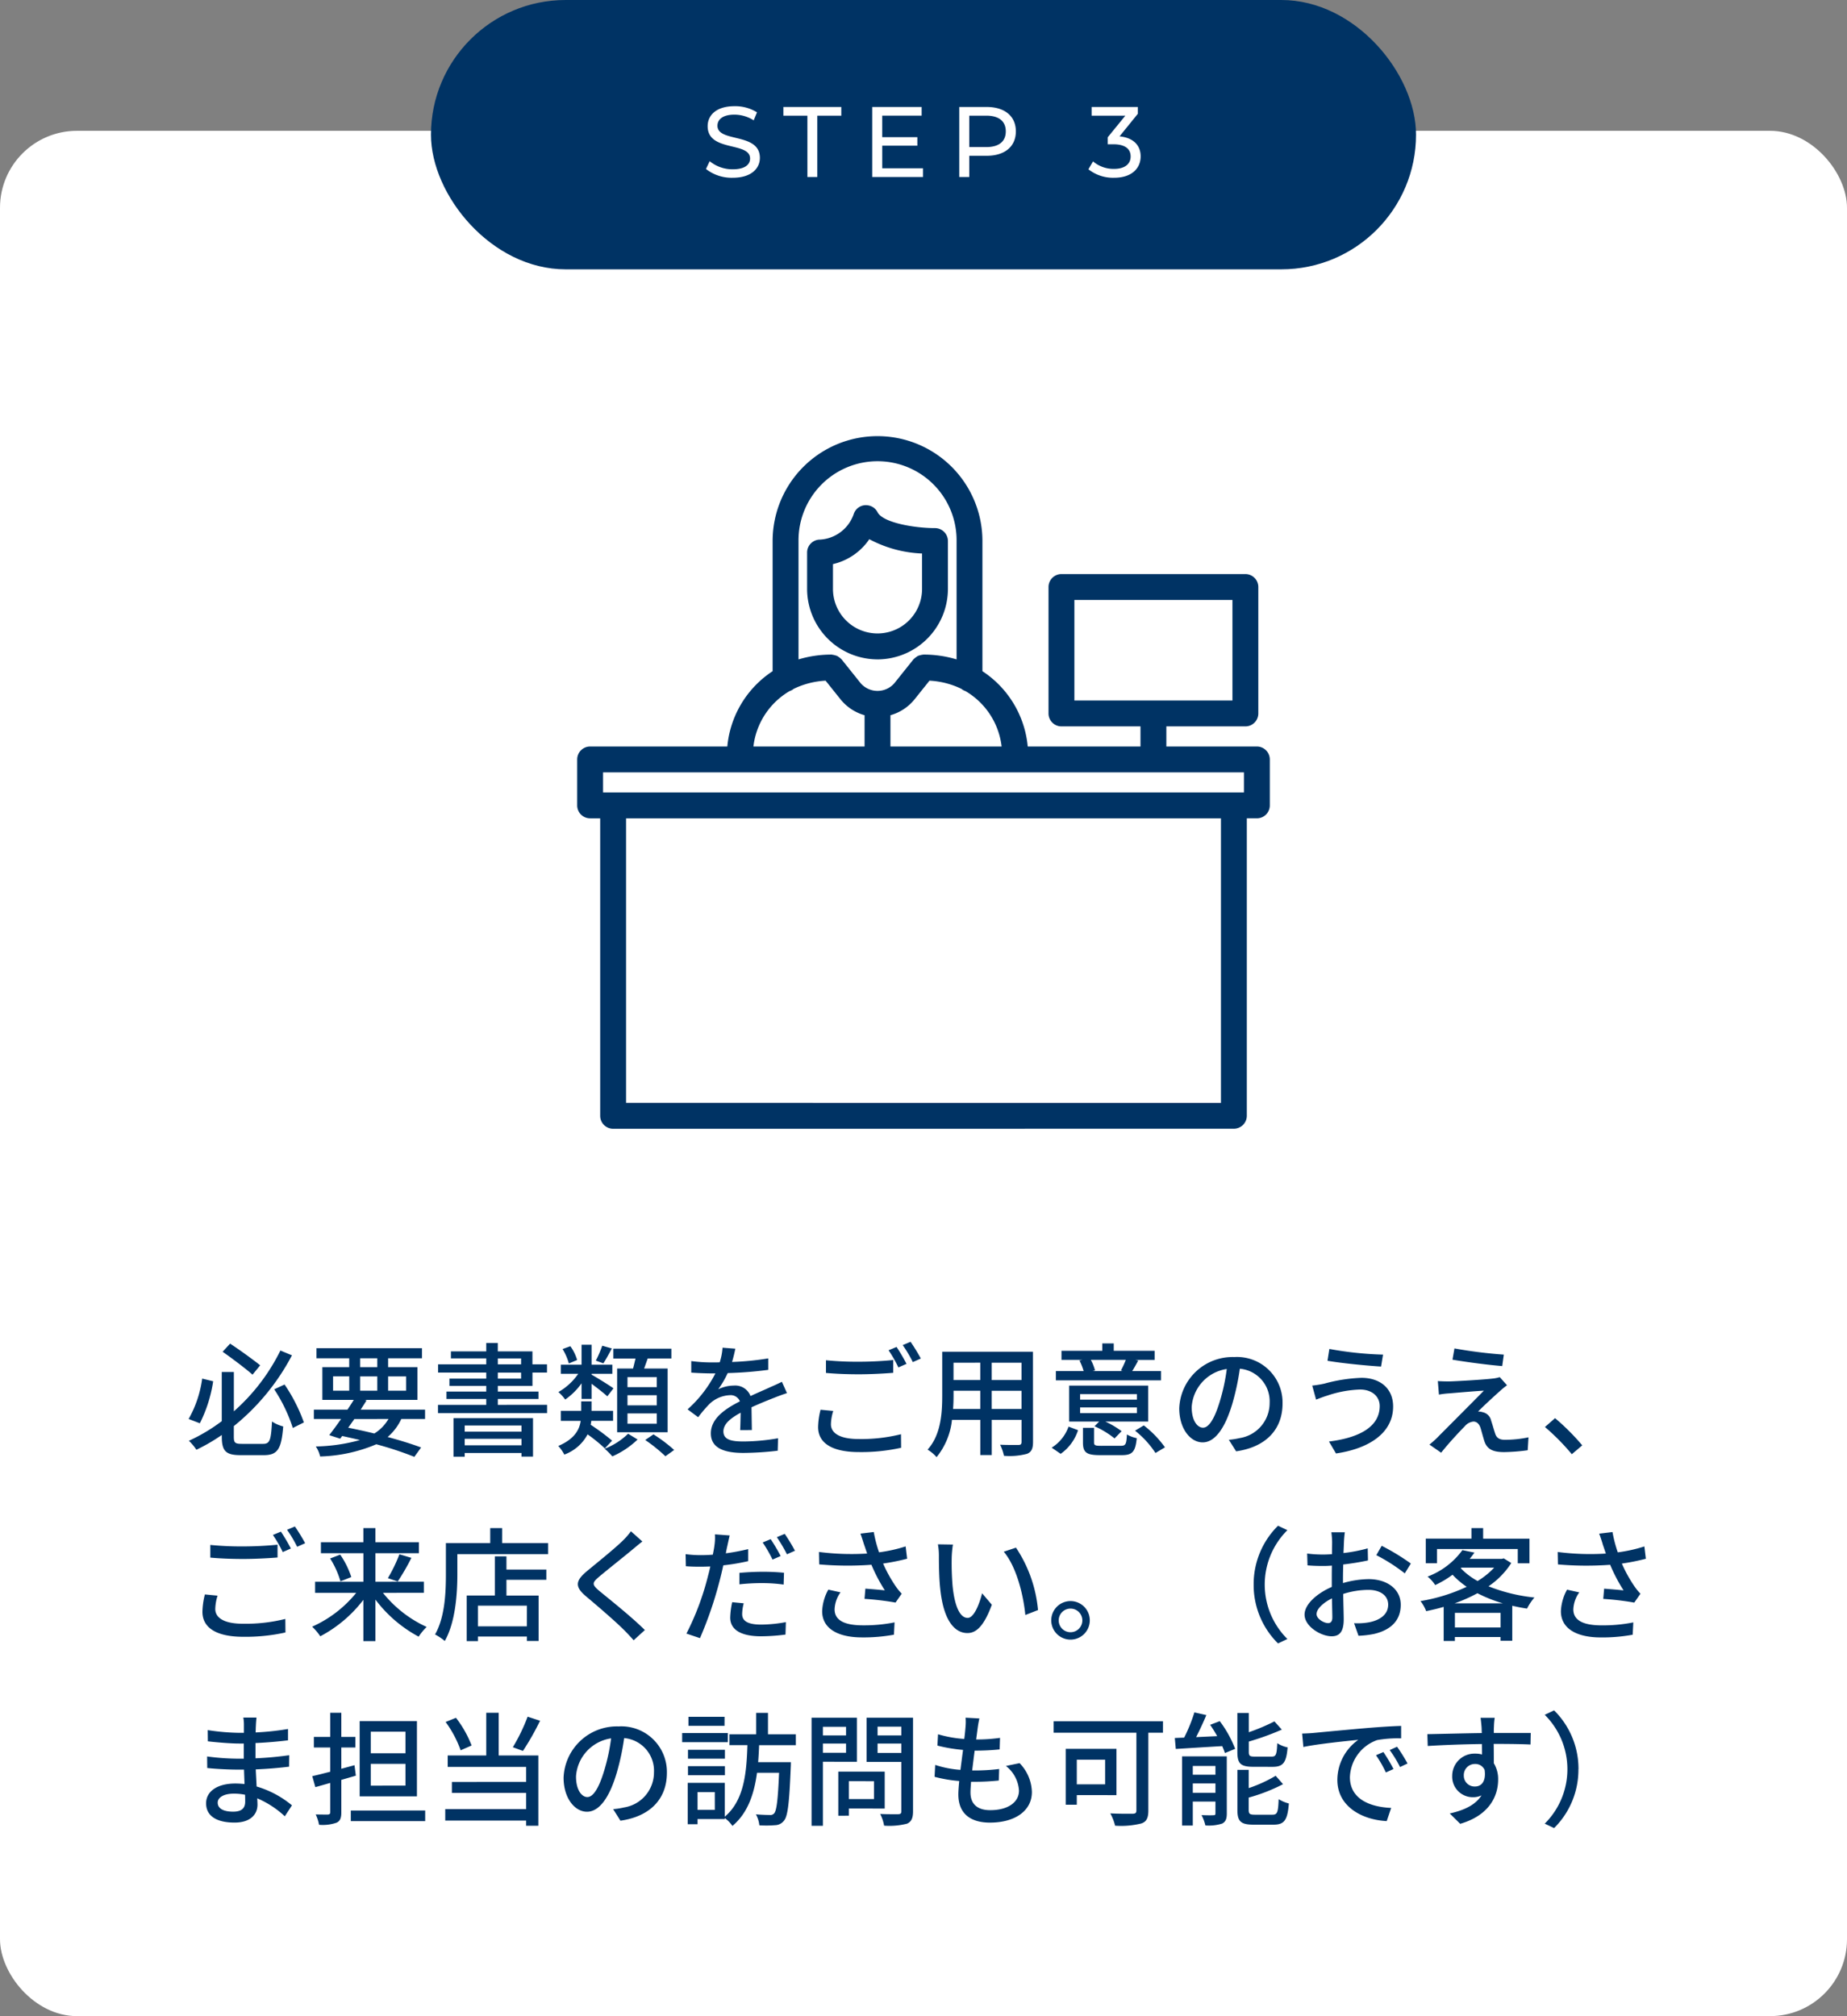 <svg xmlns="http://www.w3.org/2000/svg" width="240" height="262" viewBox="0 0 240 262"><rect x="0" y="0" width="240" height="262" fill="#808080" stroke="none"/><g transform="translate(-704 -5428)"><rect width="240" height="245" rx="10" transform="translate(704 5445)" fill="#fff"/><path d="M9.808,8.424C8.9,7.7,7.216,6.472,5.9,5.608L4.928,6.664C6.208,7.56,7.9,8.84,8.816,9.64ZM2.272,10.152A14.63,14.63,0,0,1,.512,15.4l1.456.56A18.044,18.044,0,0,0,3.7,10.5Zm5.152,8.48c-.88,0-1.04-.144-1.04-.912V16.328a29.352,29.352,0,0,0,7.552-9.2l-1.5-.624a25.586,25.586,0,0,1-6.048,7.9V9.3H4.816v6.384A22.827,22.827,0,0,1,.544,18.232,6.754,6.754,0,0,1,1.52,19.4a23.966,23.966,0,0,0,3.3-1.92V17.7c0,1.888.544,2.4,2.448,2.4H10.3c1.824,0,2.272-.88,2.5-3.728a4.928,4.928,0,0,1-1.456-.64c-.128,2.4-.272,2.9-1.152,2.9Zm4.208-7.088a20.445,20.445,0,0,1,2.416,5.024l1.44-.72a21.762,21.762,0,0,0-2.512-4.928ZM26.48,15.4a5.466,5.466,0,0,1-1.84,1.888c-1.1-.272-2.256-.528-3.392-.752.256-.368.528-.752.8-1.136Zm-7.2-5.536h2.1V11.72h-2.1ZM22.8,7.512h2.224V8.664H22.8Zm5.968,2.352V11.72H26.432V9.864ZM22.8,11.72V9.864h2.224V11.72Zm8.432,3.68V14.184H22.864q.408-.624.768-1.2l-.24-.064H30.24V8.664H26.432V7.512h4.4V6.2H17.12V7.512h4.256V8.664H17.888V12.92h4.08c-.24.4-.528.832-.816,1.264H16.784V15.4H20.32c-.544.784-1.088,1.52-1.536,2.1l1.424.464.256-.352c.784.176,1.552.336,2.3.528a22.946,22.946,0,0,1-5.728.832,3.793,3.793,0,0,1,.56,1.3,20.039,20.039,0,0,0,7.3-1.584,44.732,44.732,0,0,1,4.944,1.632l.88-1.216c-1.152-.432-2.672-.912-4.352-1.36A6.863,6.863,0,0,0,28.144,15.4Zm12.528.848v.8H36.384v-.8Zm-7.376,2.576v-.848H43.76v.848ZM34.928,20.3h1.456v-.48H43.76v.464h1.5V15.288H34.928Zm5.76-10.928h3.024v.784H40.688Zm0-1.84h3.024V8.3H40.688Zm0,6.032v-.768h5.28v-.96h-5.28V11.1h4.5V9.368h1.888V8.3H45.184V6.616h-4.5V5.528h-1.5V6.616H34.592v.912h4.592V8.3H32.928V9.368h6.256v.784H34.4V11.1h4.784v.736H34.016v.96h5.168v.768H32.912v1.072H47.088V13.56Zm20.656-2.3H57.536V9.96h3.808Zm0,2.368H57.536V12.312h3.808Zm0,2.384H57.536V14.68h3.808ZM56.192,8.84v8.288h6.56V8.84H59.7c.144-.4.3-.848.464-1.3h3.072V6.264H55.7v1.28h2.88c-.1.416-.208.88-.32,1.3ZM54.256,5.88a14.7,14.7,0,0,1-.832,1.936l.976.352c.336-.5.72-1.216,1.1-1.936ZM50.992,7.736a5.785,5.785,0,0,0-.88-1.792L49.1,6.312a7.163,7.163,0,0,1,.816,1.872Zm.576,5.056h1.3V10.824c.736.544,1.632,1.248,2.048,1.632l.8-1.04c-.432-.32-2.224-1.44-2.848-1.776V9.528h2.7V8.344h-2.7V5.752h-1.3V8.344H48.88V9.528h2.256A7.858,7.858,0,0,1,48.56,11.9a5.583,5.583,0,0,1,.88.976,8.572,8.572,0,0,0,2.128-2.112Zm3.968,5.424a28.677,28.677,0,0,0-2.784-2.064c.032-.176.064-.336.08-.512h2.832v-1.3h-2.8V13.112H51.52v1.232H48.88v1.3h2.576c-.16,1.136-.784,2.352-2.912,3.264a5.026,5.026,0,0,1,.784,1.12A5.6,5.6,0,0,0,52.352,17.4a20.733,20.733,0,0,1,2.24,1.824Zm2.08-.9a9.145,9.145,0,0,1-3.04,1.952,9.672,9.672,0,0,1,.992.992,11.215,11.215,0,0,0,3.28-2.192Zm2.224.816a20.571,20.571,0,0,1,2.624,2.112l1.136-.816A19.287,19.287,0,0,0,60.912,17.4ZM71.552,6.264l-1.664-.128a7.968,7.968,0,0,1-.368,1.9c-.32.016-.64.016-.944.016a20.681,20.681,0,0,1-2.752-.176v1.5c.9.064,2,.1,2.672.1h.464a16.076,16.076,0,0,1-3.616,4.672l1.376,1.024a17.4,17.4,0,0,1,1.456-1.712,4.078,4.078,0,0,1,2.656-1.152,1.288,1.288,0,0,1,1.312.8c-1.856.944-3.776,2.192-3.776,4.16,0,1.984,1.856,2.544,4.24,2.544a40.743,40.743,0,0,0,4.448-.288l.048-1.616a27.246,27.246,0,0,1-4.448.416C71.04,18.328,70,18.1,70,17.016c0-.944.864-1.68,2.24-2.432-.016.784-.032,1.7-.064,2.256H73.7c-.016-.768-.032-2.048-.048-2.96,1.12-.512,2.16-.928,2.976-1.248.48-.192,1.168-.448,1.632-.592L77.6,10.568c-.512.256-.976.464-1.52.7-.752.352-1.568.688-2.56,1.152a2.106,2.106,0,0,0-2.144-1.36,4.7,4.7,0,0,0-2.048.48A12.839,12.839,0,0,0,70.56,9.432a49.436,49.436,0,0,0,5.264-.416V7.528a36.887,36.887,0,0,1-4.7.464C71.328,7.3,71.456,6.712,71.552,6.264Zm11.776,1.5V9.416c1.28.112,2.656.176,4.288.176,1.5,0,3.344-.1,4.448-.192V7.736c-1.184.128-2.9.224-4.448.224A40.868,40.868,0,0,1,83.328,7.768Zm.944,6.592-1.648-.16a9.8,9.8,0,0,0-.32,2.256c0,2.1,1.856,3.248,5.3,3.248a23.775,23.775,0,0,0,5.488-.56l-.016-1.76a21.234,21.234,0,0,1-5.52.624c-2.464,0-3.584-.784-3.584-1.92A6.143,6.143,0,0,1,84.272,14.36ZM92.5,6.04l-1.04.432A16.3,16.3,0,0,1,92.736,8.7l1.056-.464A23.187,23.187,0,0,0,92.5,6.04Zm1.824-.672L93.3,5.8a16.736,16.736,0,0,1,1.312,2.208l1.04-.464A24.828,24.828,0,0,0,94.32,5.368ZM104.864,14.1V11.736h3.872V14.1Zm-5.024,0c.048-.592.064-1.184.064-1.728v-.64h3.472V14.1Zm3.536-6.016v2.256H99.9V8.088Zm5.36,2.256h-3.872V8.088h3.872Zm1.488-3.68H98.432v5.7c0,2.256-.16,5.088-1.9,7.024a4.924,4.924,0,0,1,1.168.976,9.178,9.178,0,0,0,2-4.848h3.68v4.576h1.488V15.512h3.872v2.864c0,.3-.112.4-.4.4-.3,0-1.36.016-2.384-.032a6.148,6.148,0,0,1,.5,1.44,8.759,8.759,0,0,0,2.992-.256c.576-.224.784-.672.784-1.536ZM122.288,7.72a12.3,12.3,0,0,1-.64,1.392l.256.064h-3.936l.32-.08a6.108,6.108,0,0,0-.544-1.376Zm4.576,1.456H123.12c.24-.384.5-.848.784-1.376l-.4-.08h2.528V6.536H120.72v-.96h-1.488v.96h-5.3V7.72h2.7l-.368.08a7.241,7.241,0,0,1,.544,1.376H113.2v1.2h13.664Zm-3.136,3.712h-7.376v-.72h7.376Zm0,1.744h-7.376V13.9h7.376Zm1.472-3.568H114.928v4.672h3.9l-.608.608a11.586,11.586,0,0,1,2.608,1.584l.912-.944a11.871,11.871,0,0,0-2.112-1.248H125.2Zm-11.376,8.864a5.971,5.971,0,0,0,2.256-3.072l-1.232-.464a5.32,5.32,0,0,1-2.192,2.736Zm5.264-1.04c-.784,0-.928-.064-.928-.448V16.552h-1.44v1.9c0,1.3.448,1.648,2.224,1.648h2.816c1.376,0,1.776-.432,1.952-2.208a4.237,4.237,0,0,1-1.28-.48c-.064,1.3-.176,1.472-.8,1.472Zm4.4-1.968a12.208,12.208,0,0,1,2.656,2.9l1.232-.736a13.432,13.432,0,0,0-2.752-2.848Zm19.168-3.536a5.922,5.922,0,0,0-6.272-6.032,6.935,6.935,0,0,0-7.152,6.656c0,2.672,1.456,4.432,3.04,4.432s2.912-1.808,3.872-5.072a31.859,31.859,0,0,0,.96-4.5,4.254,4.254,0,0,1,3.872,4.464A4.6,4.6,0,0,1,137.1,17.88a9.889,9.889,0,0,1-1.424.224l.944,1.5C140.512,19.048,142.656,16.744,142.656,13.384Zm-11.808.464a5.348,5.348,0,0,1,4.56-4.944,25.474,25.474,0,0,1-.88,4.128c-.736,2.464-1.488,3.5-2.208,3.5C131.632,16.536,130.848,15.688,130.848,13.848Zm24.432-.128c0,2.7-2.672,4.128-6.592,4.608l.912,1.552c4.288-.624,7.424-2.656,7.424-6.1,0-2.384-1.728-3.728-4.112-3.728a20.848,20.848,0,0,0-4.816.752,14.164,14.164,0,0,1-1.584.256l.5,1.824c.416-.16.944-.368,1.424-.512a14.784,14.784,0,0,1,4.288-.8C154.3,11.576,155.28,12.488,155.28,13.72ZM148.736,6.3l-.24,1.536c1.824.32,5.152.64,6.96.752l.256-1.552A45.383,45.383,0,0,1,148.736,6.3Zm16.256-.064-.256,1.456c1.936.336,4.816.7,6.464.832l.208-1.488A60.008,60.008,0,0,1,164.992,6.232Zm6.832,4.784L170.88,9.96a4.206,4.206,0,0,1-.816.176c-1.264.16-4.944.368-5.792.384-.544,0-1.072-.016-1.44-.048l.144,1.76a10.787,10.787,0,0,1,1.328-.16c.96-.08,3.312-.288,4.512-.352-1.536,1.568-5.408,5.44-6.128,6.176-.368.352-.7.64-.944.832l1.52,1.056c.992-1.264,2.5-2.864,3.072-3.44a1.684,1.684,0,0,1,1.12-.608c.4,0,.736.256.928.832.128.416.352,1.28.512,1.76.368,1.056,1.168,1.376,2.56,1.376a25.212,25.212,0,0,0,3.056-.24l.1-1.68a14.851,14.851,0,0,1-3.072.32c-.736,0-1.1-.272-1.264-.832-.16-.464-.352-1.184-.512-1.632a1.417,1.417,0,0,0-1.1-1.12,1.678,1.678,0,0,0-.608-.08c.5-.528,2.16-2.064,2.832-2.656A11.271,11.271,0,0,1,171.824,11.016Zm8.416,8.96,1.36-1.152a29.523,29.523,0,0,0-3.536-3.536l-1.312,1.152A29.205,29.205,0,0,1,180.24,19.976ZM3.328,31.768v1.648c1.28.112,2.656.176,4.288.176,1.5,0,3.344-.1,4.448-.192V31.736c-1.184.128-2.9.224-4.448.224A40.868,40.868,0,0,1,3.328,31.768Zm.944,6.592L2.624,38.2a9.8,9.8,0,0,0-.32,2.256c0,2.1,1.856,3.248,5.3,3.248a23.776,23.776,0,0,0,5.488-.56l-.016-1.76a21.234,21.234,0,0,1-5.52.624c-2.464,0-3.584-.784-3.584-1.92A6.143,6.143,0,0,1,4.272,38.36ZM12.5,30.04l-1.04.432a16.3,16.3,0,0,1,1.28,2.224l1.056-.464A23.186,23.186,0,0,0,12.5,30.04Zm1.824-.672L13.3,29.8a16.736,16.736,0,0,1,1.312,2.208l1.04-.464A24.828,24.828,0,0,0,14.32,29.368Zm16.752,8.624v-1.44H24.784V32.84h5.648V31.416H24.784v-1.84H23.216v1.84H17.7V32.84h5.52v3.712H16.944v1.44h5.344a15.487,15.487,0,0,1-5.728,4.4,7.153,7.153,0,0,1,1.056,1.248,17.048,17.048,0,0,0,5.6-4.736v5.36h1.568V38.872A17.2,17.2,0,0,0,30.4,43.688a7.3,7.3,0,0,1,1.04-1.264,15.454,15.454,0,0,1-5.68-4.432ZM18.9,33.528A11.647,11.647,0,0,1,20.24,36.5l1.408-.56a11.4,11.4,0,0,0-1.44-2.912ZM27.68,36.52a28.611,28.611,0,0,0,1.776-3.072L27.9,32.984a19.841,19.841,0,0,1-1.5,3.1Zm16.784,5.824H38.1V39.656h6.368Zm-2.656-9.088H40.3v5.088H36.64v5.92H38.1v-.592h6.368v.576h1.52v-5.9H41.808V36.3h5.184V34.968H41.808Zm-.56-1.728V29.576H39.7v1.952h-5.76v4.064c0,2.288-.112,5.536-1.408,7.808a7.583,7.583,0,0,1,1.264.848c1.392-2.448,1.632-6.16,1.632-8.656V32.968H47.216v-1.44Zm18.224-.208-1.488-1.328a9.37,9.37,0,0,1-1.04,1.2c-1.088,1.072-3.408,2.928-4.64,3.952-1.52,1.264-1.68,2.032-.128,3.328,1.488,1.248,3.872,3.3,4.944,4.384.416.416.832.864,1.216,1.3l1.456-1.328c-1.664-1.664-4.576-3.984-5.936-5.1-.944-.816-.944-1.024-.032-1.808,1.136-.96,3.344-2.7,4.416-3.6C58.56,32.056,59.072,31.624,59.472,31.32ZM72.64,39.352l-1.5-.144a10.53,10.53,0,0,0-.256,2c0,1.584,1.408,2.432,4.016,2.432a24.927,24.927,0,0,0,3.168-.224l.048-1.616a18.231,18.231,0,0,1-3.2.32c-2.048,0-2.48-.656-2.48-1.376A5.874,5.874,0,0,1,72.64,39.352Zm-1.824-8.816-1.92-.144a6.723,6.723,0,0,1-.064,1.456c-.032.3-.112.7-.208,1.184-.544.048-1.088.064-1.584.064a14.906,14.906,0,0,1-1.952-.128l.032,1.568c.576.048,1.152.064,1.9.064.4,0,.832-.016,1.28-.032-.112.528-.256,1.056-.384,1.552a35.042,35.042,0,0,1-2.72,7.168l1.76.592a50.142,50.142,0,0,0,2.528-7.36c.176-.672.352-1.408.5-2.1a28.348,28.348,0,0,0,3.232-.544V32.312a28.06,28.06,0,0,1-2.9.544c.064-.352.128-.672.192-.944C70.576,31.592,70.72,30.936,70.816,30.536ZM72.08,35.4v1.488a26.944,26.944,0,0,1,3.024-.16,20.333,20.333,0,0,1,2.72.192l.048-1.536a27.12,27.12,0,0,0-2.8-.128C74.048,35.256,72.944,35.32,72.08,35.4Zm4.064-4.384-1.04.432a18.159,18.159,0,0,1,1.28,2.224l1.056-.464A25.4,25.4,0,0,0,76.144,31.016Zm1.824-.688-1.024.432a20.306,20.306,0,0,1,1.312,2.224l1.04-.464A23.57,23.57,0,0,0,77.968,30.328Zm10.288,1.328c.112.32.256.736.416,1.232a33.012,33.012,0,0,1-6.256-.208l.032,1.616a42.074,42.074,0,0,0,6.784.048,22.018,22.018,0,0,0,1.744,3.328c-.544-.064-1.68-.16-2.528-.224l-.112,1.328a38.368,38.368,0,0,1,4.032.48l.8-1.152a7.579,7.579,0,0,1-.768-.944,17.829,17.829,0,0,1-1.648-2.976,27.575,27.575,0,0,0,3.12-.624l-.192-1.6a19.768,19.768,0,0,1-3.456.768,17.4,17.4,0,0,1-.688-2.64l-1.728.208C87.984,30.776,88.144,31.3,88.256,31.656Zm-3.04,6.272-1.584-.352a6.28,6.28,0,0,0-.8,2.8c0,2.224,1.984,3.392,5.12,3.408a21.853,21.853,0,0,0,4.208-.352l.08-1.6a20.232,20.232,0,0,1-4.192.384c-2.3-.016-3.6-.64-3.6-2.08A4.049,4.049,0,0,1,85.216,37.928ZM99.824,31.72l-1.952-.032a8.186,8.186,0,0,1,.128,1.5c0,.96.016,2.88.176,4.288.432,4.208,1.92,5.744,3.536,5.744,1.168,0,2.16-.944,3.168-3.68l-1.264-1.488c-.368,1.456-1.072,3.2-1.872,3.2-1.072,0-1.728-1.7-1.968-4.208a35.823,35.823,0,0,1-.112-3.6A13.1,13.1,0,0,1,99.824,31.72Zm8.192.4-1.584.528c1.616,1.92,2.528,5.472,2.8,8.224l1.648-.64A17.428,17.428,0,0,0,108.016,32.12Zm7.088,6.944a2.5,2.5,0,1,0,0,5.008,2.5,2.5,0,0,0,0-5.008Zm0,4.048a1.536,1.536,0,1,1,1.536-1.536A1.536,1.536,0,0,1,115.1,43.112ZM138.9,36.92a10.66,10.66,0,0,0,3.168,7.648l1.216-.576a9.966,9.966,0,0,1,0-14.144l-1.216-.576A10.66,10.66,0,0,0,138.9,36.92Zm11.856-6.8h-1.76a10.406,10.406,0,0,1,.1,1.264c0,.288-.016.864-.016,1.584q-.6.048-1.1.048a16.165,16.165,0,0,1-2.128-.128l.048,1.536c.528.048,1.136.08,2.112.08q.456,0,1.056-.048c-.016.608-.016,1.216-.016,1.776v.992c-1.888.816-3.536,2.24-3.536,3.6,0,1.536,2.128,2.816,3.52,2.816.944,0,1.568-.5,1.568-2.192,0-.64-.048-1.984-.064-3.312a10.825,10.825,0,0,1,3.28-.528c1.456,0,2.56.688,2.56,1.92,0,1.344-1.168,2.048-2.512,2.3a8.439,8.439,0,0,1-1.92.112l.576,1.632a12.436,12.436,0,0,0,2.032-.24c2.352-.56,3.456-1.888,3.456-3.792,0-2.048-1.792-3.328-4.176-3.328a12.5,12.5,0,0,0-3.328.512v-.56c0-.576.016-1.216.032-1.856,1.1-.128,2.288-.32,3.216-.528l-.032-1.568a20.055,20.055,0,0,1-3.152.608c.032-.576.048-1.088.064-1.472C150.656,30.968,150.7,30.424,150.752,30.12Zm4.784,1.76-.7,1.216a23.176,23.176,0,0,1,3.7,2.368l.784-1.28A28.654,28.654,0,0,0,155.536,31.88Zm-8.464,8.864c0-.64.832-1.456,2-2.032.016,1.04.048,1.968.048,2.48,0,.528-.224.736-.544.736C148.032,41.928,147.072,41.384,147.072,40.744ZM162.72,32.3h10.5v1.856h1.52v-3.2H168.72V29.576H167.2v1.376h-5.936v3.2h1.456Zm2.3,7.056a20.519,20.519,0,0,0,2.96-1.312,18.385,18.385,0,0,0,3.3,1.312Zm.032,3.136v-1.9h5.936v1.9Zm.848-7.776h4.256A9.991,9.991,0,0,1,168,36.456a9.085,9.085,0,0,1-2.192-1.664Zm5.5-1.2-.272.064h-4.16q.336-.408.624-.816l-1.568-.32a9.915,9.915,0,0,1-4.528,3.44,4.35,4.35,0,0,1,.992,1.1,12.738,12.738,0,0,0,2.256-1.344,10.83,10.83,0,0,0,1.84,1.568,22.959,22.959,0,0,1-6,1.856,5.3,5.3,0,0,1,.736,1.312c.752-.16,1.52-.336,2.272-.56v4.432h1.456v-.512h5.936v.48h1.52V39.672c.624.144,1.264.272,1.92.368a7.283,7.283,0,0,1,.96-1.44,22.194,22.194,0,0,1-5.968-1.456,10.425,10.425,0,0,0,2.96-3.024Zm12.848-1.856c.112.32.256.736.416,1.232a33.012,33.012,0,0,1-6.256-.208l.032,1.616a42.074,42.074,0,0,0,6.784.048,22.019,22.019,0,0,0,1.744,3.328c-.544-.064-1.68-.16-2.528-.224l-.112,1.328a38.368,38.368,0,0,1,4.032.48l.8-1.152a7.58,7.58,0,0,1-.768-.944,17.829,17.829,0,0,1-1.648-2.976,27.574,27.574,0,0,0,3.12-.624l-.192-1.6a19.768,19.768,0,0,1-3.456.768,17.4,17.4,0,0,1-.688-2.64l-1.728.208C183.984,30.776,184.144,31.3,184.256,31.656Zm-3.04,6.272-1.584-.352a6.28,6.28,0,0,0-.8,2.8c0,2.224,1.984,3.392,5.12,3.408a21.853,21.853,0,0,0,4.208-.352l.08-1.6a20.232,20.232,0,0,1-4.192.384c-2.3-.016-3.6-.64-3.6-2.08A4.049,4.049,0,0,1,181.216,37.928ZM4.288,65.256c0-.64.736-1.168,2.1-1.168a7.248,7.248,0,0,1,1.456.144c.016.352.016.672.016.9,0,1.024-.688,1.3-1.584,1.3C4.9,66.424,4.288,65.944,4.288,65.256ZM9.328,54.2H7.616a5.25,5.25,0,0,1,.08,1.008v.976H7.008a28.989,28.989,0,0,1-4.016-.352l.016,1.456c1.04.128,2.96.288,4.016.288H7.68v1.968H6.864a31.28,31.28,0,0,1-3.952-.288l.016,1.5c1.1.128,2.88.208,3.9.208h.88c.016.592.048,1.248.064,1.872-.384-.032-.768-.064-1.184-.064-2.384,0-3.808,1.04-3.808,2.576,0,1.6,1.3,2.5,3.7,2.5,2.1,0,2.976-1.1,2.976-2.32,0-.224-.016-.5-.032-.832a12.3,12.3,0,0,1,3.584,2.336l.928-1.424A12.847,12.847,0,0,0,9.344,63.16c-.032-.72-.08-1.488-.112-2.224,1.536-.064,2.864-.176,4.336-.352l.016-1.488c-1.392.192-2.8.336-4.384.4V57.512c1.552-.064,3.04-.208,4.224-.352V55.688a35.156,35.156,0,0,1-4.208.448c.016-.352.016-.656.032-.848C9.264,54.84,9.3,54.488,9.328,54.2Zm19.36,4.64H24.176v-2.8h4.512Zm0,4.208H24.176V60.216h4.512Zm1.488-8.384h-7.44V64.44h7.44ZM22.24,61.752l-.176-1.36-1.712.464V58.088h1.824V56.712H20.352V53.576h-1.44v3.136H16.784v1.376h2.128V61.24c-.88.224-1.68.432-2.336.576l.4,1.424c.608-.16,1.248-.352,1.936-.544v3.792c0,.24-.1.3-.32.32-.192,0-.864,0-1.568-.016a5.472,5.472,0,0,1,.432,1.344,5.439,5.439,0,0,0,2.272-.272c.464-.208.624-.592.624-1.36V62.3Zm-.656,4.528v1.376h9.664V66.28ZM44.56,54.088a23.96,23.96,0,0,1-1.92,3.968l1.312.48a34.575,34.575,0,0,0,2.224-3.92Zm-7.28,3.744a14.091,14.091,0,0,0-2.032-3.6l-1.344.544a14.229,14.229,0,0,1,1.952,3.68Zm3.52-4.256H39.184v5.552H34.176v1.488H44.368v1.952H34.72v1.424h9.648V66.1H33.856v1.488H44.368v.672h1.584V59.128H40.8Zm21.856,7.808a5.922,5.922,0,0,0-6.272-6.032,6.935,6.935,0,0,0-7.152,6.656c0,2.672,1.456,4.432,3.04,4.432s2.912-1.808,3.872-5.072a31.86,31.86,0,0,0,.96-4.5,4.254,4.254,0,0,1,3.872,4.464A4.6,4.6,0,0,1,57.1,65.88a9.888,9.888,0,0,1-1.424.224l.944,1.5C60.512,67.048,62.656,64.744,62.656,61.384Zm-11.808.464a5.348,5.348,0,0,1,4.56-4.944,25.473,25.473,0,0,1-.88,4.128c-.736,2.464-1.488,3.5-2.208,3.5C51.632,64.536,50.848,63.688,50.848,61.848Zm19.3-7.744H65.456v1.168h4.688Zm.432,2.112H64.64V57.4h5.936Zm-.384,2.176h-4.8v1.152h4.8Zm-4.8,3.3h4.8V60.52h-4.8Zm3.488,4.5H66.64v-2.3h2.24Zm10.528-8.4V56.376H75.792V53.592H74.256v2.784H70.784v1.408H73.12c-.112,3.456-.384,7.152-2.944,9.3v-4.4H65.36v5.376h1.28v-.672h3.536v-.128a4,4,0,0,1,.992,1.024c2.016-1.68,2.832-4.192,3.2-6.912h2.864c-.144,3.536-.32,4.928-.64,5.28a.634.634,0,0,1-.576.208c-.32,0-1.024-.016-1.792-.08a3.777,3.777,0,0,1,.448,1.424,13.72,13.72,0,0,0,2.032-.016,1.478,1.478,0,0,0,1.168-.592c.5-.576.688-2.32.88-6.96.016-.192.016-.64.016-.64H74.512c.064-.736.1-1.472.128-2.208ZM85.936,55.4v1.12H82.928V55.4Zm-3.008,3.376v-1.2h3.008v1.2Zm4.416,1.168V54.216H81.456V68.264h1.472v-8.32Zm2.224,2.528v2.32H86.3v-2.32Zm1.392,3.552v-4.8H84.928v5.728H86.3v-.928Zm-.928-7.232V57.576H93.12v1.216Zm3.088-3.408V56.52H90.032V55.384Zm1.52-1.168H88.608V59.96H93.12v6.4c0,.288-.08.384-.384.4-.32,0-1.36.016-2.368-.032a5.169,5.169,0,0,1,.512,1.52,9.193,9.193,0,0,0,2.976-.256c.576-.256.784-.72.784-1.616Zm8.624.1-1.792-.1a6.775,6.775,0,0,1-.016,1.264c-.032.416-.08.928-.16,1.5a15.569,15.569,0,0,1-3.408-.608l-.08,1.472a20.316,20.316,0,0,0,3.328.56c-.112.848-.224,1.744-.336,2.592a13.532,13.532,0,0,1-3.28-.64L97.44,61.9a17.494,17.494,0,0,0,3.2.544c-.064.72-.112,1.328-.112,1.744,0,2.656,1.776,3.664,4.1,3.664,3.312,0,5.456-1.568,5.456-3.968a5.579,5.579,0,0,0-1.6-3.76l-1.776.368a4.388,4.388,0,0,1,1.7,3.2c0,1.5-1.408,2.544-3.744,2.544-1.712,0-2.56-.848-2.56-2.3,0-.336.032-.832.08-1.392h.608c1.04,0,2.016-.064,2.992-.16l.048-1.5a25.553,25.553,0,0,1-3.28.192h-.224c.1-.832.208-1.744.32-2.576h.032a30.773,30.773,0,0,0,3.216-.16l.048-1.5a21.377,21.377,0,0,1-3.1.208c.08-.608.144-1.1.192-1.456C103.088,55.192,103.152,54.808,103.264,54.312Zm16.336,5.36v3.2h-3.68v-3.2Zm1.472,4.608V58.264H114.48v7.264h1.44V64.28Zm6.048-9.6H112.912v1.488h10.752v10.08c0,.336-.112.432-.464.448-.384,0-1.712.016-2.928-.048a6.619,6.619,0,0,1,.624,1.6,10.857,10.857,0,0,0,3.408-.288c.672-.224.912-.72.912-1.68V56.168h1.9Zm14.24,5.92c1.36,0,1.792-.528,1.952-2.528a3.835,3.835,0,0,1-1.344-.544c-.064,1.488-.16,1.744-.736,1.744h-2.176c-.672,0-.784-.1-.784-.624V57.32a35.27,35.27,0,0,0,4.288-1.552L141.6,54.7a26.377,26.377,0,0,1-3.328,1.408v-2.5h-1.488v5.056c0,1.52.416,1.936,2.1,1.936Zm-10.368,3.376V62.76h2.944v1.216Zm2.944-3.488v1.136h-2.944V60.488Zm1.472-1.248H129.6v8.992h1.392v-3.12h2.944v1.52c0,.192-.048.256-.256.256-.224.016-.88.016-1.552-.016a5.716,5.716,0,0,1,.5,1.344,5.718,5.718,0,0,0,2.176-.24c.464-.24.608-.624.608-1.328Zm-2.16-4.1a16.421,16.421,0,0,1,.912,1.472l-2.736.128c.448-.88.928-1.9,1.328-2.864l-1.552-.352a21.36,21.36,0,0,1-1.328,3.28c-.448.016-.848.032-1.216.048l.128,1.424c1.632-.1,3.84-.24,6.032-.368.144.336.272.64.352.9l1.328-.544a14.632,14.632,0,0,0-2-3.6Zm5.84,11.68c-.7,0-.832-.1-.832-.64V64.6a22.558,22.558,0,0,0,4.464-1.744l-.96-1.088a18.049,18.049,0,0,1-3.5,1.6V61h-1.472v5.2c0,1.488.432,1.92,2.112,1.92h2.576c1.408,0,1.824-.576,2-2.752a4.875,4.875,0,0,1-1.328-.56c-.064,1.712-.176,2.016-.8,2.016ZM145.2,56.28l.16,1.744c1.792-.384,5.52-.768,7.136-.928a6.418,6.418,0,0,0-2.72,5.2c0,3.52,3.28,5.2,6.416,5.36l.576-1.712c-2.64-.112-5.36-1.088-5.36-4a5.305,5.305,0,0,1,3.536-4.816,15.419,15.419,0,0,1,3.12-.224V55.288c-1.1.032-2.7.128-4.416.272-2.944.256-5.792.528-6.96.64C146.368,56.232,145.808,56.264,145.2,56.28Zm10.56,2.4-.96.416a15.131,15.131,0,0,1,1.28,2.24l.992-.448A22.339,22.339,0,0,0,155.76,58.68Zm1.776-.688-.96.432a15.016,15.016,0,0,1,1.344,2.208l.976-.464A23.108,23.108,0,0,0,157.536,57.992Zm12.688-3.76h-1.84c.032.16.08.656.128,1.168.016.192.016.464.032.816-2.288.032-5.264.112-7.072.144l.048,1.536c1.984-.128,4.608-.224,7.04-.256,0,.464.016.944.016,1.36a3.2,3.2,0,0,0-.9-.112,2.89,2.89,0,0,0-2.976,2.88,2.672,2.672,0,0,0,2.688,2.784,2.506,2.506,0,0,0,1.12-.24c-.768,1.232-2.24,1.936-4.128,2.352l1.36,1.344c3.792-1.1,4.928-3.616,4.928-5.744a3.941,3.941,0,0,0-.56-2.128c0-.72,0-1.648-.016-2.512,2.32,0,3.84.032,4.784.08l.032-1.5h-4.8c0-.32,0-.608.016-.8A9.323,9.323,0,0,1,170.224,54.232Zm-4.016,7.5a1.442,1.442,0,0,1,1.456-1.5,1.319,1.319,0,0,1,1.248.768c.208,1.5-.416,2.16-1.248,2.16A1.4,1.4,0,0,1,166.208,61.736Zm14.9-.816a10.66,10.66,0,0,0-3.168-7.648l-1.216.576a9.966,9.966,0,0,1,0,14.144l1.216.576A10.66,10.66,0,0,0,181.1,60.92Z" transform="translate(728 5597)" fill="#003364"/><rect width="128" height="35" rx="17.5" transform="translate(760 5428)" fill="#003364"/><path d="M-24.785.1c2.4,0,3.523-1.2,3.523-2.587,0-3.341-5.512-1.95-5.512-4.173,0-.793.663-1.443,2.21-1.443a4.7,4.7,0,0,1,2.5.741l.429-1.04A5.354,5.354,0,0,0-24.563-9.2c-2.392,0-3.484,1.2-3.484,2.6,0,3.38,5.512,1.976,5.512,4.2,0,.793-.676,1.4-2.249,1.4a4.684,4.684,0,0,1-3-1.053l-.481,1.014A5.4,5.4,0,0,0-24.785.1Zm9.7-.1H-13.8V-7.969h3.12V-9.1h-7.527v1.131h3.12Zm9.724-1.131V-4.069H-.8V-5.174H-5.363v-2.8H-.241V-9.1H-6.663V0h6.6V-1.131ZM8.2-9.1H4.647V0h1.3V-2.756H8.2c2.366,0,3.8-1.2,3.8-3.172S10.563-9.1,8.2-9.1ZM8.157-3.887H5.947V-7.969h2.21c1.664,0,2.535.741,2.535,2.041S9.821-3.887,8.157-3.887ZM25.473-5.278l2.379-2.938V-9.1H21.847v1.131h4.381L23.939-5.161v.91h.728c1.56,0,2.249.624,2.249,1.586,0,.988-.78,1.612-2.145,1.612a4.1,4.1,0,0,1-2.743-.975L21.431-1A5.161,5.161,0,0,0,24.771.1c2.314,0,3.445-1.248,3.445-2.782C28.216-4.082,27.293-5.109,25.473-5.278Z" transform="translate(824 5451)" fill="#fff"/><path d="M472.882,135.1a1.682,1.682,0,0,1-1.68-1.68V94.763h-1.307a1.682,1.682,0,0,1-1.681-1.68V87.107a1.682,1.682,0,0,1,1.681-1.68h17.827a13.15,13.15,0,0,1,5.887-9.787V58.726a13.631,13.631,0,0,1,27.262,0V75.64a13.151,13.151,0,0,1,5.887,9.787h14.652V82.813h-10.27a1.682,1.682,0,0,1-1.681-1.681V64.7a1.682,1.682,0,0,1,1.681-1.68h23.9a1.682,1.682,0,0,1,1.68,1.68V81.132a1.682,1.682,0,0,1-1.68,1.681H544.77v2.614h11.763a1.682,1.682,0,0,1,1.68,1.68v5.975a1.682,1.682,0,0,1-1.68,1.68h-1.307v38.651a1.682,1.682,0,0,1-1.681,1.68Zm78.983-3.361V94.763h-77.3v36.971ZM554.853,91.4V88.788H471.575V91.4Zm-31.489-5.975a9.638,9.638,0,0,0-4.7-7.2,1.657,1.657,0,0,1-.527-.292,10.785,10.785,0,0,0-4.144-1.062l-1.936,2.42a6.166,6.166,0,0,1-3.138,2.07v4.064Zm-17.806,0V81.362a6.167,6.167,0,0,1-3.13-2.07l-1.936-2.42a10.785,10.785,0,0,0-4.144,1.062,1.644,1.644,0,0,1-.535.293,9.639,9.639,0,0,0-4.7,7.2Zm47.8-5.975V66.381H532.82V79.452ZM501.341,73.5a1.667,1.667,0,0,1,.367.072,1.614,1.614,0,0,1,.267.084l.018.008a1.817,1.817,0,0,1,.255.167,1.63,1.63,0,0,1,.254.215.3.3,0,0,1,.074.065l2.468,3.085a2.9,2.9,0,0,0,4.394-.005l2.458-3.075a.352.352,0,0,1,.07-.063,1.712,1.712,0,0,1,.27-.226,1.743,1.743,0,0,1,.234-.161l.02-.01a1.569,1.569,0,0,1,.3-.093,1.634,1.634,0,0,1,.328-.065.32.32,0,0,1,.1-.017h.029a14.816,14.816,0,0,1,4.266.626V58.726a10.27,10.27,0,1,0-20.539,0V74.108a14.818,14.818,0,0,1,4.265-.626h.029a.313.313,0,0,1,.091.015h-.014Z" transform="translate(310.786 5439.583)" fill="#003364"/><path d="M637.363,113.164a.206.206,0,0,1-.034,0,9.175,9.175,0,0,1-9.115-9.149V99.278a1.682,1.682,0,0,1,1.681-1.68,4.929,4.929,0,0,0,4.384-3.341,1.676,1.676,0,0,1,1.481-1.133c.035,0,.068,0,.1,0a1.7,1.7,0,0,1,1.513.922c.672,1.345,4.764,2.06,7.46,2.06a1.682,1.682,0,0,1,1.68,1.68v6.231a9.177,9.177,0,0,1-9.149,9.149Zm-5.788-9.158a5.788,5.788,0,1,0,11.577,0v-4.6a15.851,15.851,0,0,1-6.854-1.859,7.836,7.836,0,0,1-4.722,3.236Z" transform="translate(180.661 5400.524)" fill="#003364"/></g></svg>